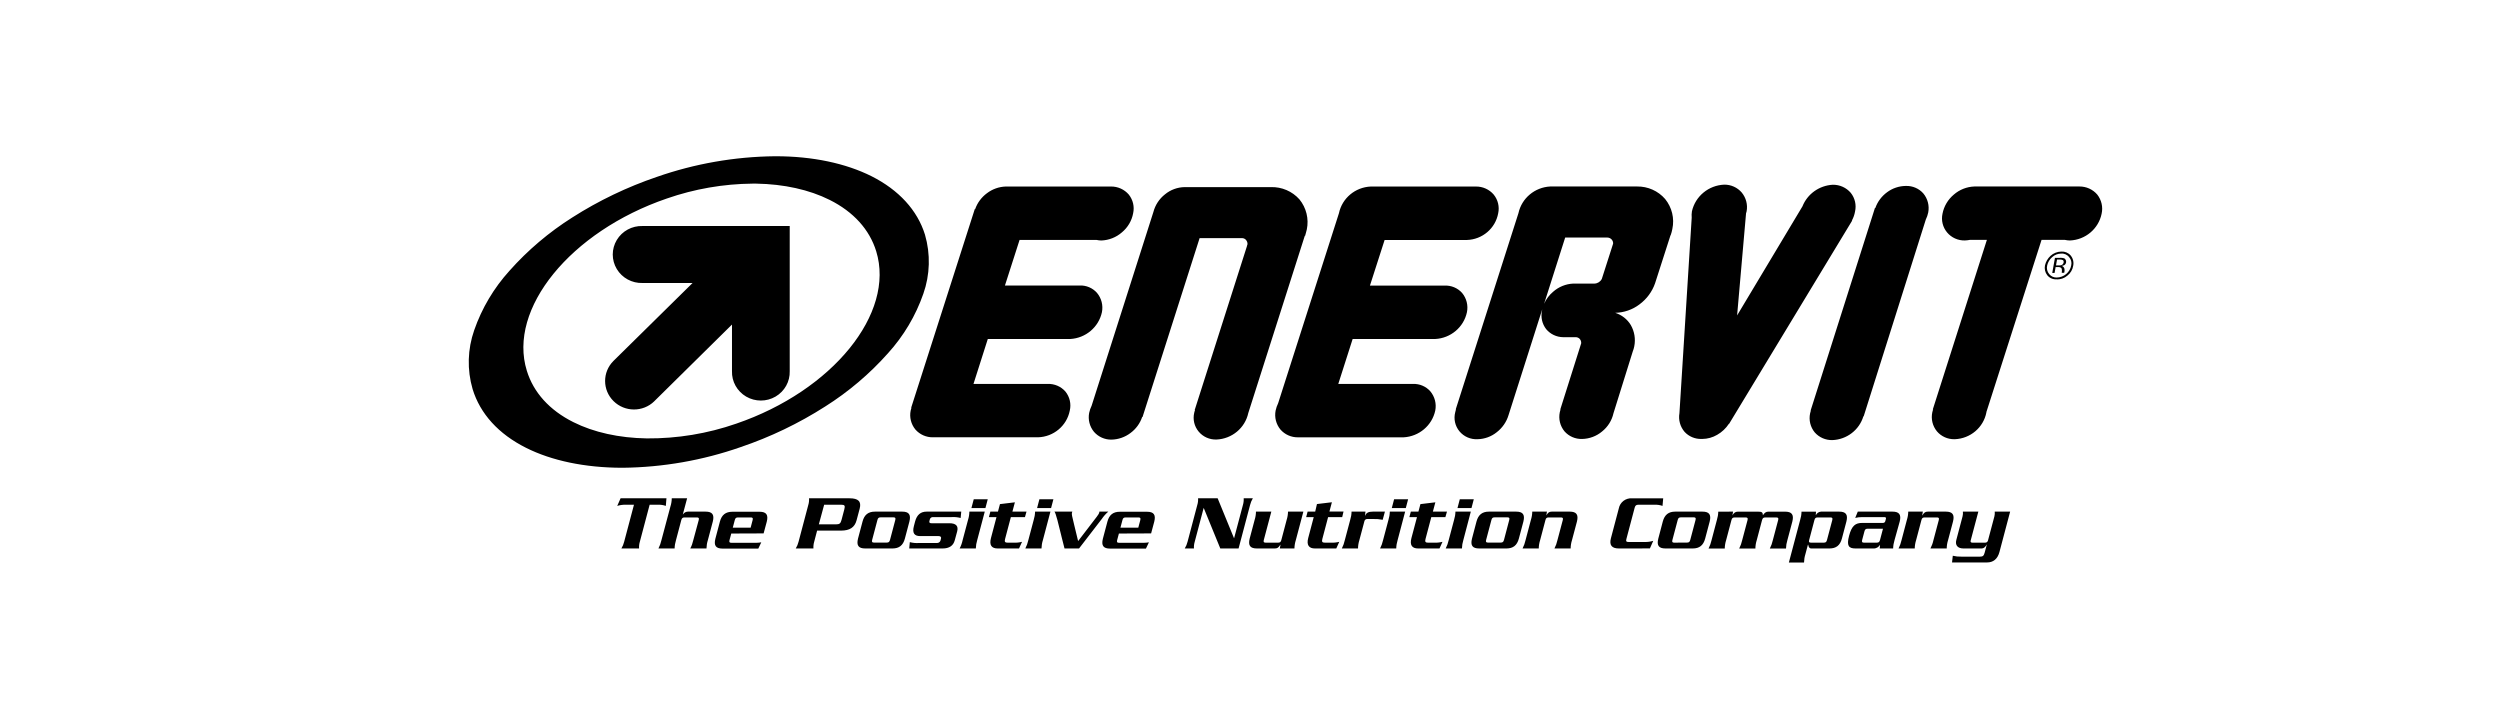 <?xml version="1.0" encoding="UTF-8"?>
<svg xmlns="http://www.w3.org/2000/svg" width="160" height="45" viewBox="0 0 160 45" fill="none">
  <path fill-rule="evenodd" clip-rule="evenodd" d="M59.199 15.022C58.713 13.452 57.524 12.16 55.783 11.281C54.129 10.451 52.008 10 49.649 10H49.591C47.018 10.027 44.467 10.473 42.041 11.32C40.138 11.967 38.321 12.838 36.631 13.916C35.133 14.862 33.778 16.011 32.605 17.331C31.604 18.436 30.837 19.727 30.35 21.13C29.922 22.347 29.886 23.665 30.247 24.902C30.73 26.485 31.91 27.779 33.663 28.658C35.314 29.488 37.436 29.93 39.795 29.937H39.854C42.424 29.909 44.972 29.463 47.395 28.617C49.299 27.972 51.115 27.101 52.805 26.021C54.303 25.076 55.658 23.927 56.83 22.609C57.835 21.501 58.605 20.206 59.094 18.8C59.523 17.581 59.559 16.262 59.199 15.022ZM42.677 12.705C44.442 12.091 46.297 11.769 48.167 11.752H48.397C50.172 11.781 51.797 12.141 53.099 12.794C54.628 13.558 55.649 14.693 56.077 16.08C57.302 20.054 53.284 25.006 47.116 27.115C45.279 27.753 43.344 28.072 41.397 28.058C39.621 28.03 37.996 27.67 36.696 27.017C35.167 26.253 34.144 25.117 33.718 23.731C32.483 19.766 36.511 14.816 42.677 12.705ZM118.537 14.121L118.544 14.124L118.546 14.107L118.537 14.121ZM118.521 14.114L118.537 14.121L110.664 27.123H110.649C110.459 27.413 110.203 27.655 109.9 27.828C109.611 27.998 109.281 28.09 108.944 28.093H108.887C108.48 28.102 108.088 27.937 107.814 27.64C107.531 27.31 107.409 26.872 107.484 26.446L108.269 13.93C108.257 13.795 108.262 13.659 108.283 13.526C108.5 12.558 109.351 11.857 110.355 11.817C110.782 11.813 111.189 11.996 111.467 12.317C111.747 12.654 111.863 13.097 111.783 13.526C111.778 13.55 111.772 13.573 111.764 13.596C111.758 13.611 111.752 13.627 111.748 13.643L111.175 20.187L115.357 13.207C115.675 12.41 116.435 11.869 117.301 11.824C117.743 11.818 118.164 12.008 118.448 12.341C118.717 12.678 118.818 13.117 118.723 13.535C118.688 13.738 118.62 13.933 118.521 14.114ZM121.988 11.9H121.967C121.537 11.905 121.119 12.046 120.776 12.301C120.427 12.555 120.164 12.907 120.021 13.311H119.996L115.879 26.278H115.896C115.892 26.295 115.886 26.312 115.88 26.329C115.866 26.37 115.855 26.413 115.846 26.457C115.755 26.884 115.863 27.33 116.14 27.67C116.423 27.995 116.84 28.177 117.274 28.166C118.196 28.13 118.993 27.518 119.256 26.645H119.275L123.251 14.052C123.322 13.908 123.374 13.756 123.406 13.599C123.49 13.166 123.374 12.718 123.091 12.377C122.813 12.064 122.409 11.889 121.988 11.9ZM67.057 24.571H62.303L63.219 21.696H68.493C69.484 21.642 70.316 20.939 70.523 19.981C70.611 19.541 70.494 19.085 70.204 18.74C69.925 18.426 69.517 18.254 69.095 18.272H64.316L65.253 15.354H70.171C70.273 15.376 70.376 15.389 70.481 15.392C70.969 15.375 71.436 15.191 71.802 14.871C72.18 14.558 72.435 14.124 72.522 13.645C72.614 13.226 72.511 12.789 72.243 12.453C71.958 12.12 71.537 11.931 71.096 11.937H64.373C63.935 11.951 63.512 12.101 63.165 12.366C62.816 12.623 62.552 12.978 62.41 13.384H62.385L58.314 26.097H58.333C58.329 26.115 58.324 26.132 58.318 26.149C58.303 26.191 58.292 26.233 58.283 26.276C58.195 26.704 58.306 27.149 58.585 27.489C58.867 27.811 59.278 27.994 59.709 27.987H66.43C67.431 27.959 68.277 27.248 68.466 26.278C68.566 25.85 68.463 25.4 68.185 25.057C67.903 24.735 67.488 24.556 67.057 24.571ZM83.506 15.093H83.527C83.534 15.062 83.542 15.035 83.55 15.009C83.555 14.99 83.56 14.972 83.565 14.954L83.576 14.915C83.597 14.842 83.616 14.772 83.636 14.684C83.777 14.005 83.604 13.299 83.164 12.76C82.704 12.242 82.033 11.954 81.336 11.975H75.819C75.357 11.982 74.912 12.146 74.558 12.439C74.192 12.726 73.932 13.124 73.816 13.571L69.865 25.962C69.793 26.11 69.74 26.266 69.706 26.427C69.623 26.857 69.737 27.302 70.018 27.641C70.297 27.96 70.705 28.142 71.132 28.136C71.573 28.127 72 27.978 72.35 27.713C72.7 27.455 72.961 27.097 73.099 26.689H73.122L76.775 15.24H79.486C79.575 15.239 79.661 15.273 79.725 15.335C79.802 15.412 79.844 15.517 79.841 15.625L79.807 15.735V15.746L76.46 26.242H76.477C76.477 26.261 76.477 26.277 76.462 26.294C76.447 26.335 76.436 26.378 76.429 26.421C76.33 26.843 76.435 27.288 76.715 27.623C76.994 27.958 77.416 28.145 77.855 28.13C78.847 28.088 79.684 27.39 79.891 26.432L83.506 15.093ZM85.65 24.571H90.429C90.851 24.555 91.258 24.727 91.537 25.04C91.827 25.385 91.944 25.84 91.856 26.28C91.649 27.235 90.819 27.935 89.83 27.989H83.067C82.638 27.994 82.229 27.811 81.949 27.491C81.669 27.151 81.556 26.707 81.639 26.278C81.674 26.114 81.728 25.955 81.802 25.804L85.692 13.647C85.895 12.685 86.733 11.981 87.728 11.938H94.451C94.892 11.931 95.313 12.12 95.597 12.453C95.87 12.789 95.976 13.229 95.884 13.65C95.709 14.617 94.871 15.33 93.877 15.359H88.615L87.676 18.278H92.455C92.879 18.259 93.29 18.431 93.571 18.745C93.86 19.091 93.974 19.548 93.883 19.987C93.676 20.946 92.84 21.648 91.847 21.696H86.569L85.65 24.571ZM133.077 11.935C133.518 11.93 133.939 12.119 134.224 12.452C134.498 12.8 134.601 13.252 134.503 13.682C134.305 14.647 133.464 15.353 132.467 15.391C132.362 15.388 132.257 15.376 132.154 15.353H130.659L127.128 26.375V26.387C127.129 26.388 127.129 26.39 127.129 26.392L127.129 26.396L127.128 26.4C126.938 27.363 126.103 28.07 125.11 28.109H125.077C124.649 28.116 124.24 27.931 123.965 27.607C123.683 27.265 123.574 26.814 123.668 26.383C123.677 26.339 123.688 26.295 123.703 26.253C123.718 26.236 123.718 26.219 123.718 26.204H123.699L127.161 15.351H126.079C125.97 15.373 125.859 15.386 125.748 15.389C125.31 15.399 124.892 15.209 124.614 14.876C124.335 14.542 124.227 14.101 124.32 13.678C124.412 13.199 124.669 12.766 125.047 12.452C125.411 12.135 125.876 11.952 126.362 11.935H133.077ZM104.773 11.935H99.216C98.224 11.985 97.389 12.686 97.18 13.644L93.166 26.202H93.181C93.181 26.217 93.181 26.234 93.168 26.251C93.154 26.294 93.143 26.337 93.135 26.381C93.022 26.808 93.123 27.262 93.405 27.604C93.688 27.945 94.119 28.133 94.565 28.109C95.013 28.1 95.445 27.942 95.792 27.662C96.153 27.383 96.417 27 96.547 26.566L98.705 19.792C98.705 19.809 98.701 19.825 98.697 19.842C98.696 19.849 98.694 19.857 98.692 19.864C98.692 19.869 98.691 19.874 98.69 19.879C98.597 20.293 98.693 20.726 98.954 21.064C99.22 21.385 99.617 21.574 100.038 21.58H100.833C100.93 21.576 101.024 21.613 101.093 21.68C101.168 21.759 101.206 21.865 101.196 21.973L99.858 26.206H99.875C99.871 26.223 99.866 26.24 99.86 26.257C99.845 26.299 99.834 26.341 99.826 26.385C99.736 26.815 99.846 27.262 100.126 27.604C100.407 27.925 100.819 28.105 101.25 28.094C101.72 28.085 102.174 27.916 102.532 27.615C102.902 27.319 103.16 26.908 103.262 26.449L104.495 22.499C104.538 22.391 104.571 22.279 104.593 22.165C104.686 21.7 104.608 21.216 104.371 20.803C104.146 20.43 103.791 20.151 103.371 20.02C103.936 20.009 104.482 19.819 104.929 19.479C105.391 19.137 105.738 18.667 105.925 18.128L106.913 15.055H106.923C106.969 14.924 107.005 14.79 107.03 14.654C107.175 13.979 107.006 13.276 106.569 12.737C106.122 12.219 105.463 11.925 104.773 11.935ZM100.171 15.204H102.876C102.977 15.206 103.073 15.249 103.141 15.322C103.21 15.395 103.245 15.492 103.24 15.591L103.19 15.748L102.517 17.847C102.431 18.024 102.253 18.14 102.054 18.149H100.695C100.213 18.17 99.753 18.357 99.395 18.677C99.147 18.886 98.951 19.148 98.822 19.443L100.171 15.204ZM131.021 16.979C130.969 17.178 131.017 17.389 131.151 17.545C131.267 17.688 131.445 17.768 131.63 17.762C132.091 17.756 132.481 17.427 132.559 16.979C132.601 16.796 132.552 16.603 132.427 16.461C132.308 16.3 132.112 16.212 131.911 16.23C131.698 16.23 131.492 16.311 131.338 16.457C131.179 16.594 131.068 16.777 131.021 16.979ZM132.315 17.638C132.121 17.808 131.868 17.895 131.609 17.879C131.38 17.888 131.161 17.788 131.021 17.61C130.885 17.43 130.833 17.202 130.879 16.983C130.932 16.752 131.054 16.541 131.229 16.378C131.419 16.202 131.668 16.104 131.929 16.1C132.155 16.087 132.374 16.179 132.521 16.349C132.673 16.533 132.733 16.774 132.685 17.006C132.648 17.255 132.515 17.481 132.315 17.638ZM132.018 16.645C131.95 16.616 131.875 16.603 131.8 16.61H131.651L131.584 16.987H131.776C131.829 16.991 131.883 16.985 131.934 16.968C132.009 16.937 132.062 16.87 132.074 16.791C132.084 16.736 132.065 16.68 132.024 16.642L132.018 16.645ZM131.839 16.497C131.932 16.495 132.025 16.507 132.114 16.534C132.201 16.59 132.247 16.692 132.229 16.793C132.219 16.866 132.176 16.931 132.112 16.97C132.063 16.997 132.008 17.013 131.951 17.015C132.009 17.032 132.058 17.07 132.089 17.121C132.119 17.167 132.134 17.221 132.131 17.276V17.347C132.131 17.368 132.131 17.385 132.118 17.425C132.116 17.437 132.112 17.449 132.106 17.46H131.953V17.419L131.963 17.349C131.963 17.236 131.953 17.16 131.89 17.127C131.835 17.098 131.771 17.085 131.709 17.091H131.56L131.493 17.468H131.344L131.516 16.504H131.835L131.839 16.497ZM39.268 25.672C39.985 26.381 41.147 26.386 41.871 25.684L41.877 25.676L46.847 20.771V23.752C46.825 24.417 47.173 25.041 47.753 25.381C48.334 25.72 49.055 25.72 49.636 25.381C50.216 25.041 50.564 24.417 50.542 23.752V14.465H41.124C40.45 14.444 39.817 14.787 39.474 15.36C39.13 15.932 39.13 16.645 39.474 17.217C39.817 17.79 40.45 18.133 41.124 18.112H44.324L39.258 23.103C38.546 23.817 38.55 24.964 39.268 25.672ZM42.613 32.378L42.653 31.891H39.717L39.503 32.378C39.681 32.323 39.866 32.297 40.052 32.303H40.574L39.947 34.67C39.91 34.822 39.85 34.968 39.769 35.102H40.901C40.891 34.956 40.908 34.81 40.95 34.67L41.577 32.303H42.105C42.278 32.295 42.45 32.321 42.613 32.378ZM43.701 32.919H43.712C43.779 32.811 43.897 32.745 44.026 32.744H45.157C45.584 32.744 45.731 32.933 45.62 33.376L45.303 34.57C45.248 34.742 45.219 34.922 45.215 35.102H44.178C44.266 34.934 44.33 34.755 44.37 34.57L44.718 33.285C44.752 33.161 44.718 33.116 44.603 33.116H43.81C43.687 33.116 43.638 33.161 43.603 33.285L43.263 34.57C43.209 34.742 43.179 34.922 43.175 35.102H42.141C42.227 34.933 42.291 34.755 42.332 34.57L42.905 32.423C42.961 32.251 42.99 32.072 42.993 31.891H43.976L43.701 32.919ZM46.688 34.569L46.801 34.146L48.871 34.138L49.074 33.384C49.185 32.941 49.038 32.752 48.611 32.752H46.872C46.444 32.752 46.189 32.948 46.073 33.384L45.784 34.478C45.673 34.921 45.818 35.11 46.247 35.11H48.531L48.722 34.708C48.622 34.727 48.521 34.737 48.42 34.738H46.803C46.688 34.738 46.656 34.693 46.688 34.569ZM48.168 33.286L48.041 33.769H46.898L47.026 33.286C47.059 33.161 47.109 33.116 47.231 33.116H48.053C48.168 33.116 48.202 33.161 48.168 33.286ZM52.109 34.67C52.067 34.81 52.05 34.956 52.06 35.102H50.928C51.01 34.968 51.07 34.822 51.108 34.67L51.729 32.323C51.772 32.184 51.789 32.037 51.779 31.891H54.374C54.929 31.891 55.139 32.091 55.021 32.548L54.82 33.302C54.697 33.759 54.378 33.959 53.824 33.959H52.295L52.109 34.67ZM52.406 33.557H53.522C53.728 33.557 53.797 33.502 53.86 33.267L54.036 32.599C54.099 32.363 54.061 32.303 53.845 32.303H52.746L52.406 33.557ZM54.913 34.47C54.802 34.913 54.947 35.102 55.375 35.102H57.115C57.541 35.102 57.797 34.906 57.912 34.47L58.202 33.376C58.313 32.933 58.166 32.744 57.74 32.744H56C55.572 32.744 55.318 32.94 55.203 33.376L54.913 34.47ZM56.96 34.555C56.925 34.679 56.877 34.725 56.753 34.725H55.931C55.817 34.725 55.784 34.679 55.817 34.555L56.155 33.28C56.188 33.155 56.237 33.11 56.359 33.11H57.181C57.298 33.11 57.331 33.155 57.298 33.28L56.96 34.555ZM61.105 34.576C61.012 34.927 60.752 35.102 60.325 35.102H58.19L58.228 34.697C58.421 34.748 58.621 34.767 58.821 34.751H59.952C60.059 34.762 60.16 34.697 60.191 34.595L60.225 34.464C60.252 34.37 60.193 34.31 60.071 34.31H58.891C58.509 34.31 58.373 34.104 58.49 33.666L58.564 33.382C58.681 32.944 58.922 32.744 59.306 32.744H61.52L61.481 33.151C61.289 33.099 61.088 33.08 60.889 33.095H59.713C59.62 33.087 59.534 33.147 59.511 33.236L59.482 33.346C59.457 33.442 59.499 33.487 59.61 33.487H60.757C61.184 33.487 61.351 33.663 61.258 34.014L61.105 34.576ZM62.541 34.57L63.025 32.744H62.039C62.037 32.925 62.008 33.104 61.953 33.276L61.608 34.57C61.569 34.755 61.505 34.934 61.417 35.102H62.453C62.458 34.922 62.487 34.743 62.541 34.57ZM63.067 32.518L63.216 31.952H62.32L62.17 32.518H63.067ZM65.597 33.095H64.695L64.326 34.491C64.274 34.68 64.326 34.731 64.49 34.731H64.872C65.053 34.739 65.234 34.721 65.41 34.676L65.218 35.102H63.852C63.469 35.102 63.299 34.897 63.422 34.434L63.775 33.095H63.29L63.383 32.744H63.869L63.997 32.263L64.953 32.148L64.794 32.744H65.696L65.597 33.095ZM66.744 34.57L67.227 32.744H66.245C66.241 32.925 66.211 33.104 66.157 33.276L65.813 34.57C65.772 34.755 65.708 34.934 65.621 35.102H66.656C66.66 34.922 66.689 34.743 66.744 34.57ZM67.269 32.518L67.418 31.952H66.522L66.373 32.518H67.269ZM68.129 35.102L67.938 34.347L67.909 34.226L67.909 34.226L67.909 34.226C67.763 33.621 67.567 32.804 67.483 32.742H68.63C68.63 32.75 68.625 32.76 68.62 32.772C68.615 32.783 68.609 32.796 68.605 32.812C68.58 32.91 68.609 33.032 68.748 33.592L68.748 33.592C68.809 33.84 68.891 34.174 68.999 34.629C69.299 34.229 69.565 33.886 69.781 33.61L69.781 33.609L69.782 33.608L69.782 33.608L69.782 33.608C70.128 33.163 70.341 32.889 70.348 32.823C70.354 32.797 70.358 32.77 70.359 32.742H70.933C70.772 32.88 70.632 33.039 70.514 33.214L69.06 35.1L68.129 35.102ZM71.497 34.569L71.61 34.146L73.671 34.138L73.873 33.384C73.984 32.941 73.837 32.752 73.411 32.752H71.671C71.243 32.752 70.989 32.948 70.874 33.384L70.584 34.478C70.473 34.921 70.618 35.11 71.046 35.11H73.34L73.531 34.708C73.431 34.727 73.331 34.737 73.229 34.738H71.612C71.497 34.738 71.465 34.693 71.497 34.569ZM72.979 33.286L72.851 33.769H71.708L71.836 33.286C71.868 33.161 71.918 33.116 72.04 33.116H72.862C72.979 33.116 73.011 33.161 72.979 33.286ZM78.099 35.102L77.036 32.503L76.463 34.67C76.42 34.81 76.403 34.956 76.413 35.102H75.824C75.907 34.968 75.967 34.822 76.004 34.67L76.625 32.323C76.669 32.184 76.686 32.037 76.677 31.891H77.93L78.974 34.44H78.984L79.546 32.323C79.588 32.183 79.605 32.037 79.596 31.891H80.182C80.101 32.026 80.041 32.171 80.004 32.323L79.269 35.102H78.099ZM81.951 34.861L81.909 35.102H82.844C82.847 34.921 82.877 34.742 82.932 34.57L83.416 32.744H82.433C82.43 32.925 82.4 33.104 82.345 33.276L82.005 34.561C81.972 34.685 81.923 34.73 81.8 34.73H80.998C80.883 34.73 80.85 34.685 80.883 34.561L81.365 32.744H80.382C80.38 32.925 80.351 33.104 80.296 33.276L79.979 34.47C79.868 34.913 80.013 35.102 80.441 35.102H81.588C81.751 35.102 81.827 35.049 81.942 34.861H81.951ZM85.901 33.095H84.999L84.63 34.491C84.578 34.679 84.63 34.73 84.794 34.73H85.176C85.357 34.739 85.538 34.721 85.713 34.676L85.522 35.102H84.156C83.783 35.102 83.603 34.896 83.725 34.434L84.079 33.095H83.594L83.687 32.744H84.173L84.285 32.259L85.241 32.144L85.083 32.74H85.985L85.901 33.095ZM87.868 33.216C88.078 33.208 88.287 33.225 88.492 33.267L88.635 32.744H87.87C87.584 32.744 87.448 32.812 87.371 33.001H87.36L87.391 32.744H86.5C86.496 32.925 86.466 33.104 86.412 33.276L86.068 34.57C86.028 34.755 85.964 34.934 85.877 35.102H86.913C86.915 34.922 86.944 34.742 86.999 34.57L87.326 33.342C87.35 33.26 87.43 33.207 87.517 33.216H87.868ZM89.929 32.744L89.447 34.57C89.393 34.743 89.363 34.922 89.359 35.102H88.325C88.411 34.934 88.475 34.755 88.516 34.57L88.86 33.276C88.914 33.104 88.944 32.925 88.948 32.744H89.929ZM90.12 31.952L89.971 32.518H89.074L89.223 31.952H90.12ZM91.603 33.095H92.505L92.606 32.744H91.704L91.863 32.148L90.907 32.263L90.779 32.744H90.293L90.2 33.095H90.687L90.332 34.434C90.209 34.897 90.379 35.102 90.762 35.102H92.128L92.32 34.676C92.144 34.721 91.963 34.739 91.782 34.731H91.4C91.234 34.731 91.182 34.68 91.234 34.491L91.603 33.095ZM94.132 32.744L93.652 34.57C93.598 34.743 93.569 34.922 93.564 35.102H92.525C92.611 34.934 92.675 34.755 92.716 34.57L93.06 33.276C93.114 33.104 93.144 32.925 93.148 32.744H94.132ZM94.323 31.952L94.174 32.518H93.278L93.427 31.952H94.323ZM94.208 34.47C94.095 34.913 94.242 35.102 94.668 35.102H96.41C96.836 35.102 97.09 34.906 97.207 34.47L97.498 33.376C97.608 32.933 97.461 32.744 97.035 32.744H95.293C94.867 32.744 94.613 32.94 94.496 33.376L94.208 34.47ZM96.255 34.555C96.221 34.679 96.171 34.725 96.049 34.725H95.227C95.112 34.725 95.079 34.679 95.112 34.555L95.45 33.28C95.483 33.155 95.532 33.11 95.655 33.11H96.477C96.591 33.11 96.626 33.155 96.591 33.28L96.255 34.555ZM99.005 32.744L98.963 32.986C99.078 32.797 99.154 32.744 99.315 32.744H100.462C100.888 32.744 101.035 32.933 100.925 33.376L100.607 34.57C100.552 34.742 100.523 34.922 100.521 35.102H99.485C99.572 34.934 99.636 34.755 99.676 34.57L100.018 33.285C100.051 33.161 100.018 33.116 99.902 33.116H99.112C98.99 33.116 98.94 33.161 98.908 33.285L98.568 34.57C98.513 34.742 98.483 34.921 98.48 35.102H97.444C97.53 34.934 97.594 34.755 97.635 34.57L97.977 33.276C98.032 33.104 98.062 32.925 98.065 32.744H99.005ZM103.098 34.45C102.979 34.897 103.164 35.102 103.608 35.102L105.594 35.099L105.808 34.612C105.631 34.667 105.445 34.693 105.26 34.687H104.229C104.088 34.687 104.05 34.644 104.088 34.499L104.619 32.492C104.659 32.348 104.719 32.303 104.862 32.303H105.892C106.065 32.295 106.238 32.321 106.401 32.378L106.445 31.892H104.459C104.046 31.86 103.676 32.142 103.602 32.544L103.098 34.45ZM106.591 35.102C106.165 35.102 106.018 34.913 106.131 34.47L106.419 33.376C106.536 32.94 106.79 32.744 107.216 32.744H108.958C109.384 32.744 109.531 32.933 109.42 33.376L109.13 34.47C109.013 34.906 108.759 35.102 108.333 35.102H106.591ZM107.972 34.725C108.094 34.725 108.144 34.679 108.176 34.555L108.514 33.28C108.549 33.155 108.514 33.11 108.4 33.11H107.578C107.455 33.11 107.406 33.155 107.373 33.28L107.033 34.561C106.999 34.685 107.033 34.73 107.148 34.73L107.972 34.725ZM110.875 32.986L110.917 32.744L109.969 32.746C109.965 32.926 109.935 33.105 109.881 33.278L109.539 34.572C109.498 34.757 109.434 34.935 109.348 35.104H110.384C110.387 34.923 110.417 34.744 110.472 34.572L110.812 33.287C110.845 33.163 110.894 33.117 111.017 33.117H111.726C111.842 33.117 111.875 33.163 111.842 33.287L111.5 34.572C111.46 34.757 111.396 34.936 111.309 35.104H112.345C112.347 34.923 112.376 34.744 112.431 34.572L112.771 33.287C112.806 33.163 112.855 33.117 112.978 33.117H113.687C113.802 33.117 113.836 33.163 113.802 33.287L113.461 34.572C113.421 34.757 113.356 34.935 113.27 35.104H114.304C114.309 34.923 114.338 34.744 114.392 34.572L114.71 33.378C114.821 32.935 114.673 32.746 114.247 32.746H113.184C113.033 32.746 112.949 32.796 112.826 32.974C112.815 32.784 112.762 32.746 112.508 32.746H111.225C111.158 32.744 111.091 32.762 111.034 32.797C110.966 32.846 110.911 32.91 110.875 32.986ZM116.209 32.965H116.218C116.279 32.838 116.404 32.754 116.545 32.744H117.707C118.136 32.744 118.281 32.933 118.17 33.376L117.881 34.47C117.765 34.906 117.51 35.102 117.082 35.102H115.962C115.903 35.112 115.843 35.093 115.8 35.053C115.756 34.999 115.731 34.933 115.727 34.864H115.706L115.545 35.468C115.491 35.64 115.462 35.819 115.458 36H114.488L115.209 33.28C115.263 33.107 115.293 32.928 115.297 32.748H116.224L116.209 32.965ZM116.329 33.116C116.205 33.116 116.157 33.161 116.123 33.285L115.786 34.561C115.752 34.685 115.777 34.73 115.901 34.73H116.723C116.845 34.73 116.895 34.685 116.927 34.561L117.266 33.285C117.298 33.161 117.266 33.116 117.151 33.116H116.329ZM121.161 35.102C121.165 34.922 121.195 34.742 121.249 34.57L121.582 33.376C121.693 32.933 121.545 32.744 121.119 32.744H118.898L118.734 33.146C118.884 33.109 119.039 33.092 119.194 33.095H120.593C120.679 33.095 120.72 33.125 120.699 33.206L120.658 33.357C120.641 33.43 120.569 33.477 120.494 33.467H119.187C118.749 33.467 118.514 33.638 118.342 34.285C118.17 34.932 118.317 35.102 118.755 35.102H119.901C120.079 35.111 120.245 35.014 120.324 34.857L120.303 35.102H121.161ZM119.324 34.008C119.357 33.883 119.406 33.838 119.529 33.838H120.511L120.32 34.561C120.286 34.685 120.236 34.73 120.114 34.73H119.292C119.177 34.73 119.145 34.685 119.177 34.561L119.324 34.008ZM123.063 32.744L123.021 32.986H123.03C123.145 32.797 123.221 32.744 123.384 32.744H124.531C124.959 32.744 125.104 32.933 124.993 33.376L124.676 34.57C124.621 34.742 124.592 34.922 124.59 35.102H123.548C123.635 34.934 123.7 34.755 123.74 34.57L124.082 33.285C124.114 33.161 124.082 33.116 123.967 33.116H123.176C123.053 33.116 123.004 33.161 122.971 33.285L122.631 34.57C122.576 34.742 122.546 34.921 122.543 35.102H121.507C121.593 34.934 121.657 34.755 121.698 34.57L122.04 33.276C122.095 33.104 122.125 32.925 122.128 32.744H123.063ZM124.979 35.568L124.93 35.996H127.179C127.554 35.996 127.843 35.789 127.965 35.328L128.649 32.744H127.663C127.673 32.845 127.666 32.947 127.642 33.046L127.227 34.606C127.202 34.687 127.122 34.739 127.036 34.73H126.226C126.145 34.73 126.097 34.685 126.12 34.606L126.614 32.744H125.625C125.636 32.845 125.629 32.947 125.604 33.046L125.205 34.555C125.115 34.891 125.289 35.102 125.662 35.102H126.788C126.862 35.107 126.936 35.086 126.996 35.042C127.063 34.987 127.118 34.919 127.156 34.842V34.851L127.015 35.383C126.963 35.579 126.889 35.625 126.723 35.625H125.53C125.344 35.631 125.159 35.612 124.979 35.568Z" fill="black"></path>
</svg>

